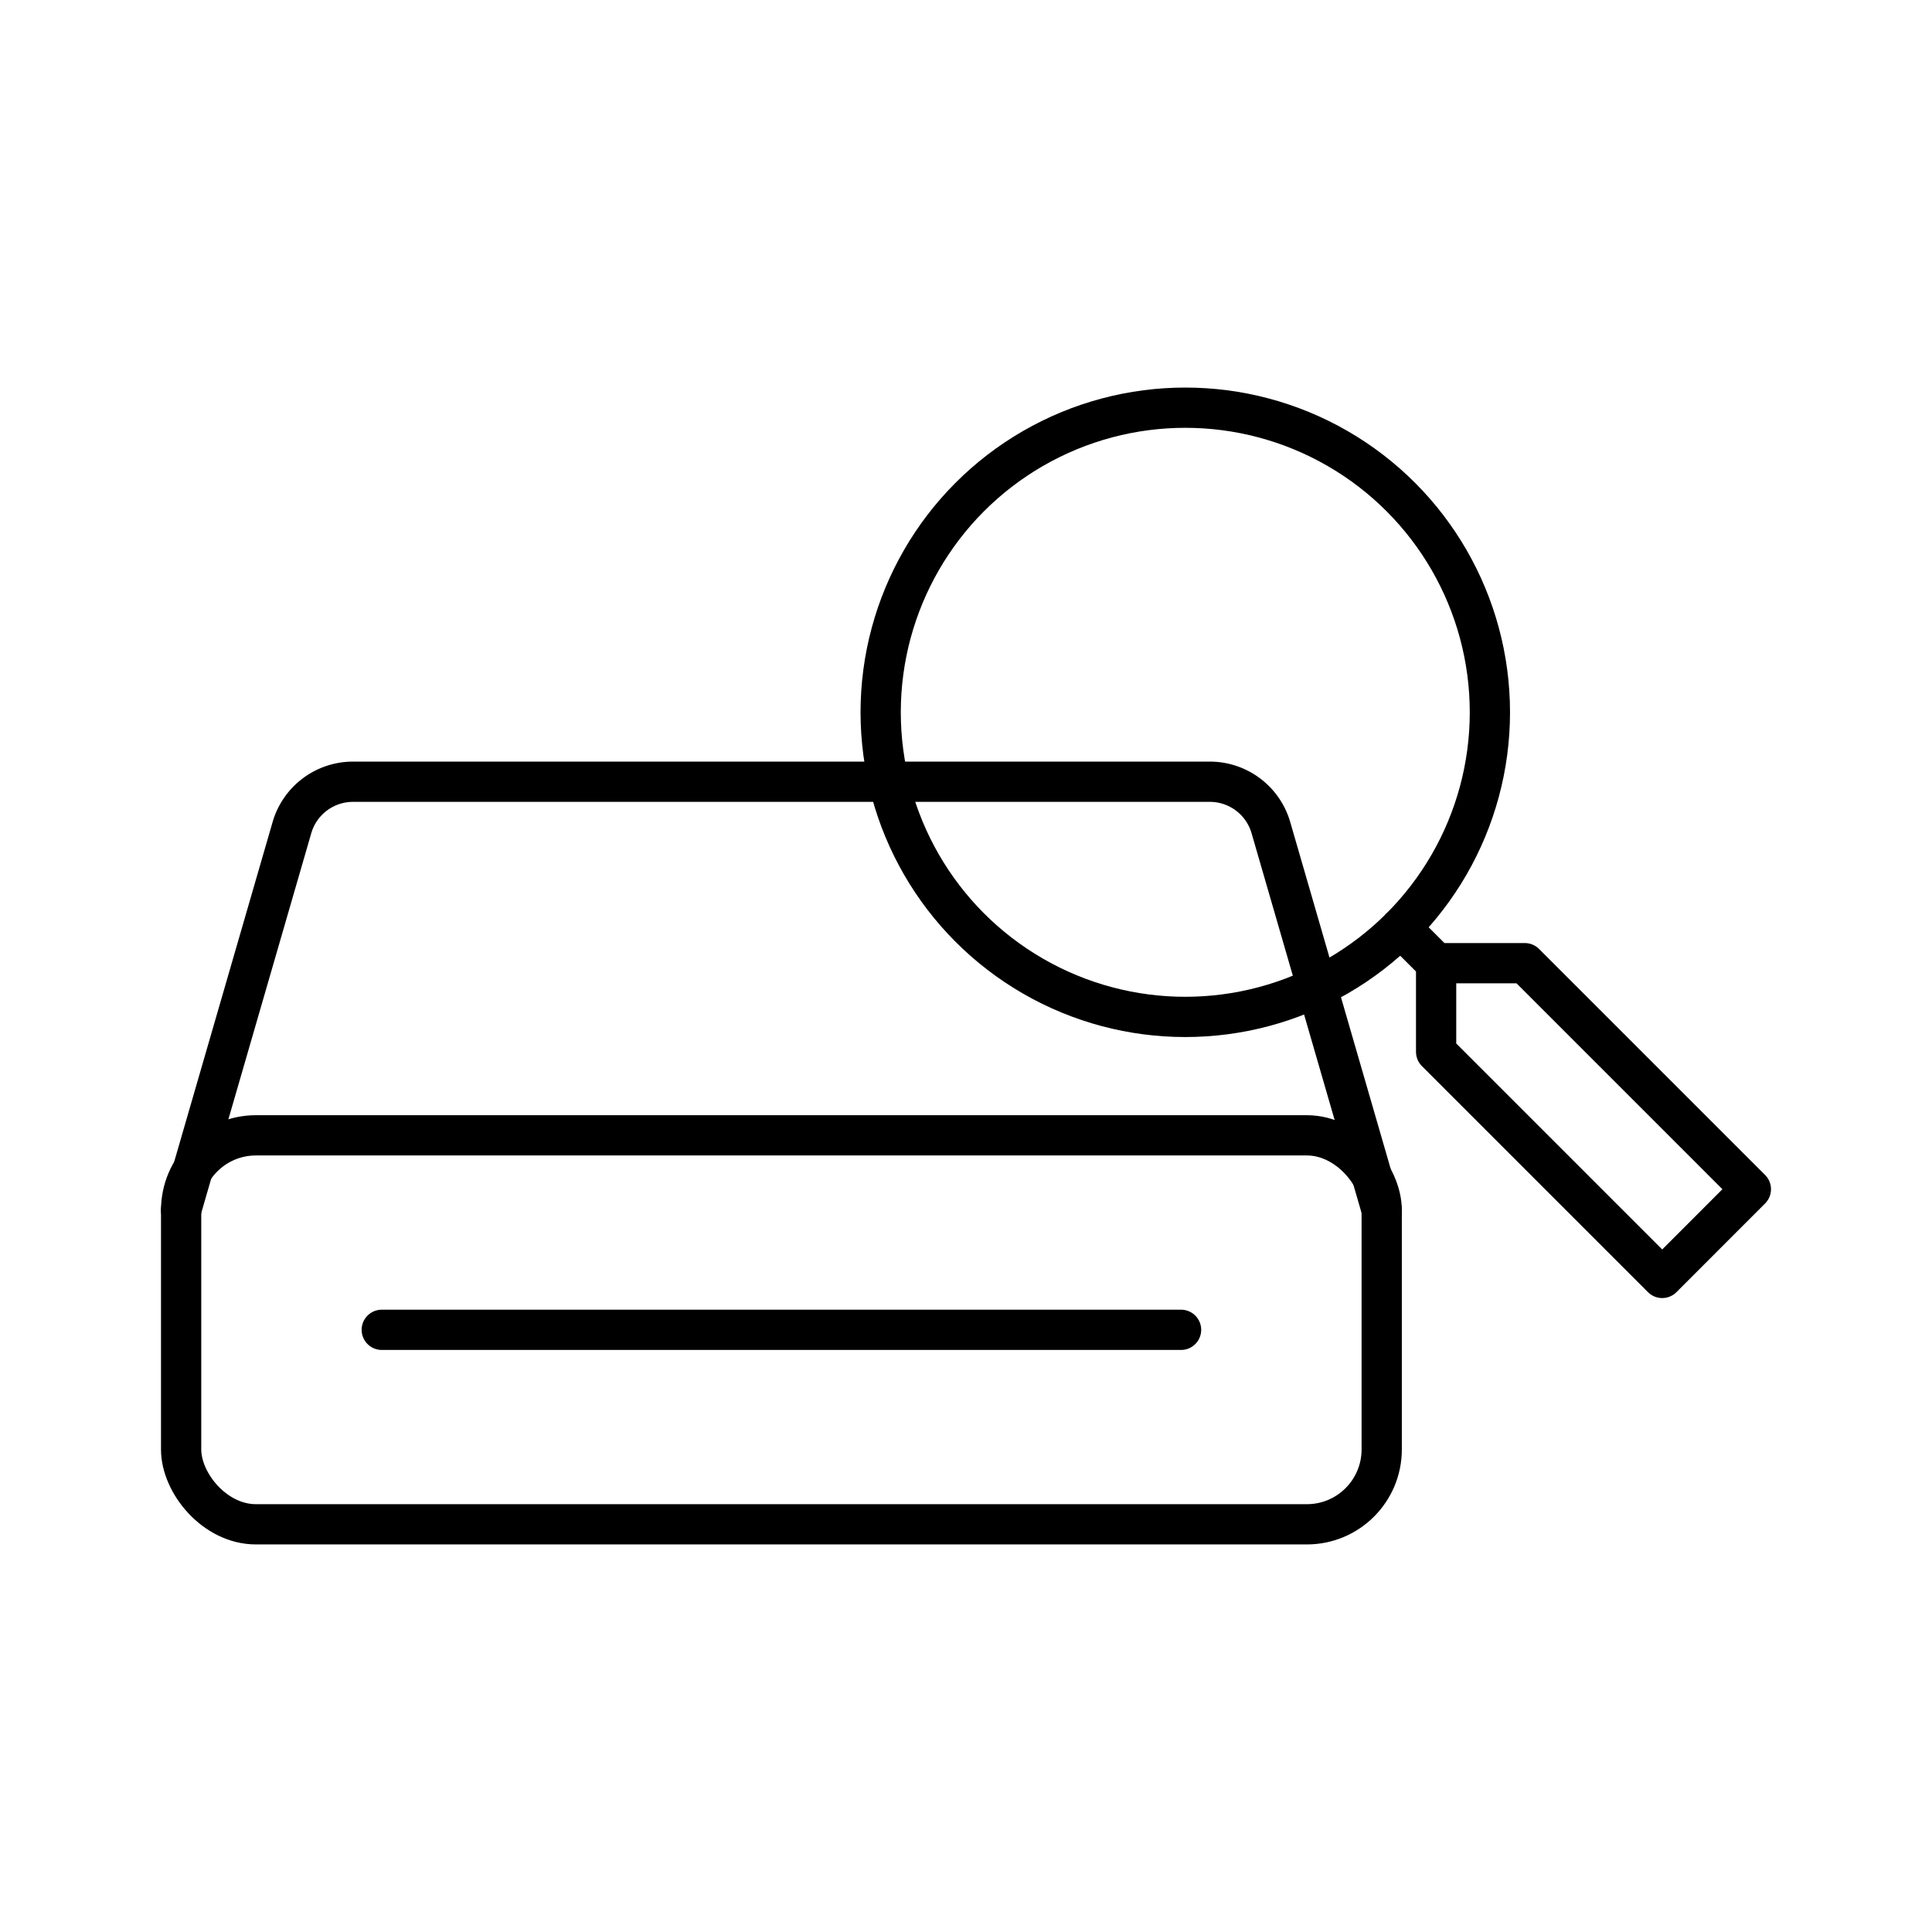 <?xml version="1.0" encoding="utf-8"?>
<!-- Generator: www.svgicons.com -->
<svg xmlns="http://www.w3.org/2000/svg" width="800" height="800" viewBox="0 0 48 48">
<g fill="none" stroke="currentColor" stroke-linecap="round" stroke-linejoin="round"><circle cx="29.448" cy="17.697" r="7.568"/><path d="m34.799 23.049l.881.881m0 2.203l5.617 5.617l2.203-2.204l-5.616-5.616H35.68z"/></g><rect width="29.828" height="9.664" x="4.5" y="28.207" fill="none" stroke="currentColor" stroke-linecap="round" stroke-linejoin="round" rx="1.859" ry="1.859"/><path fill="none" stroke="currentColor" stroke-linecap="round" stroke-linejoin="round" d="m4.5 30.066l2.753-9.504a1.58 1.58 0 0 1 1.517-1.14h21.288a1.58 1.58 0 0 1 1.517 1.14l2.753 9.504M9.485 33.039h19.858"/>
</svg>